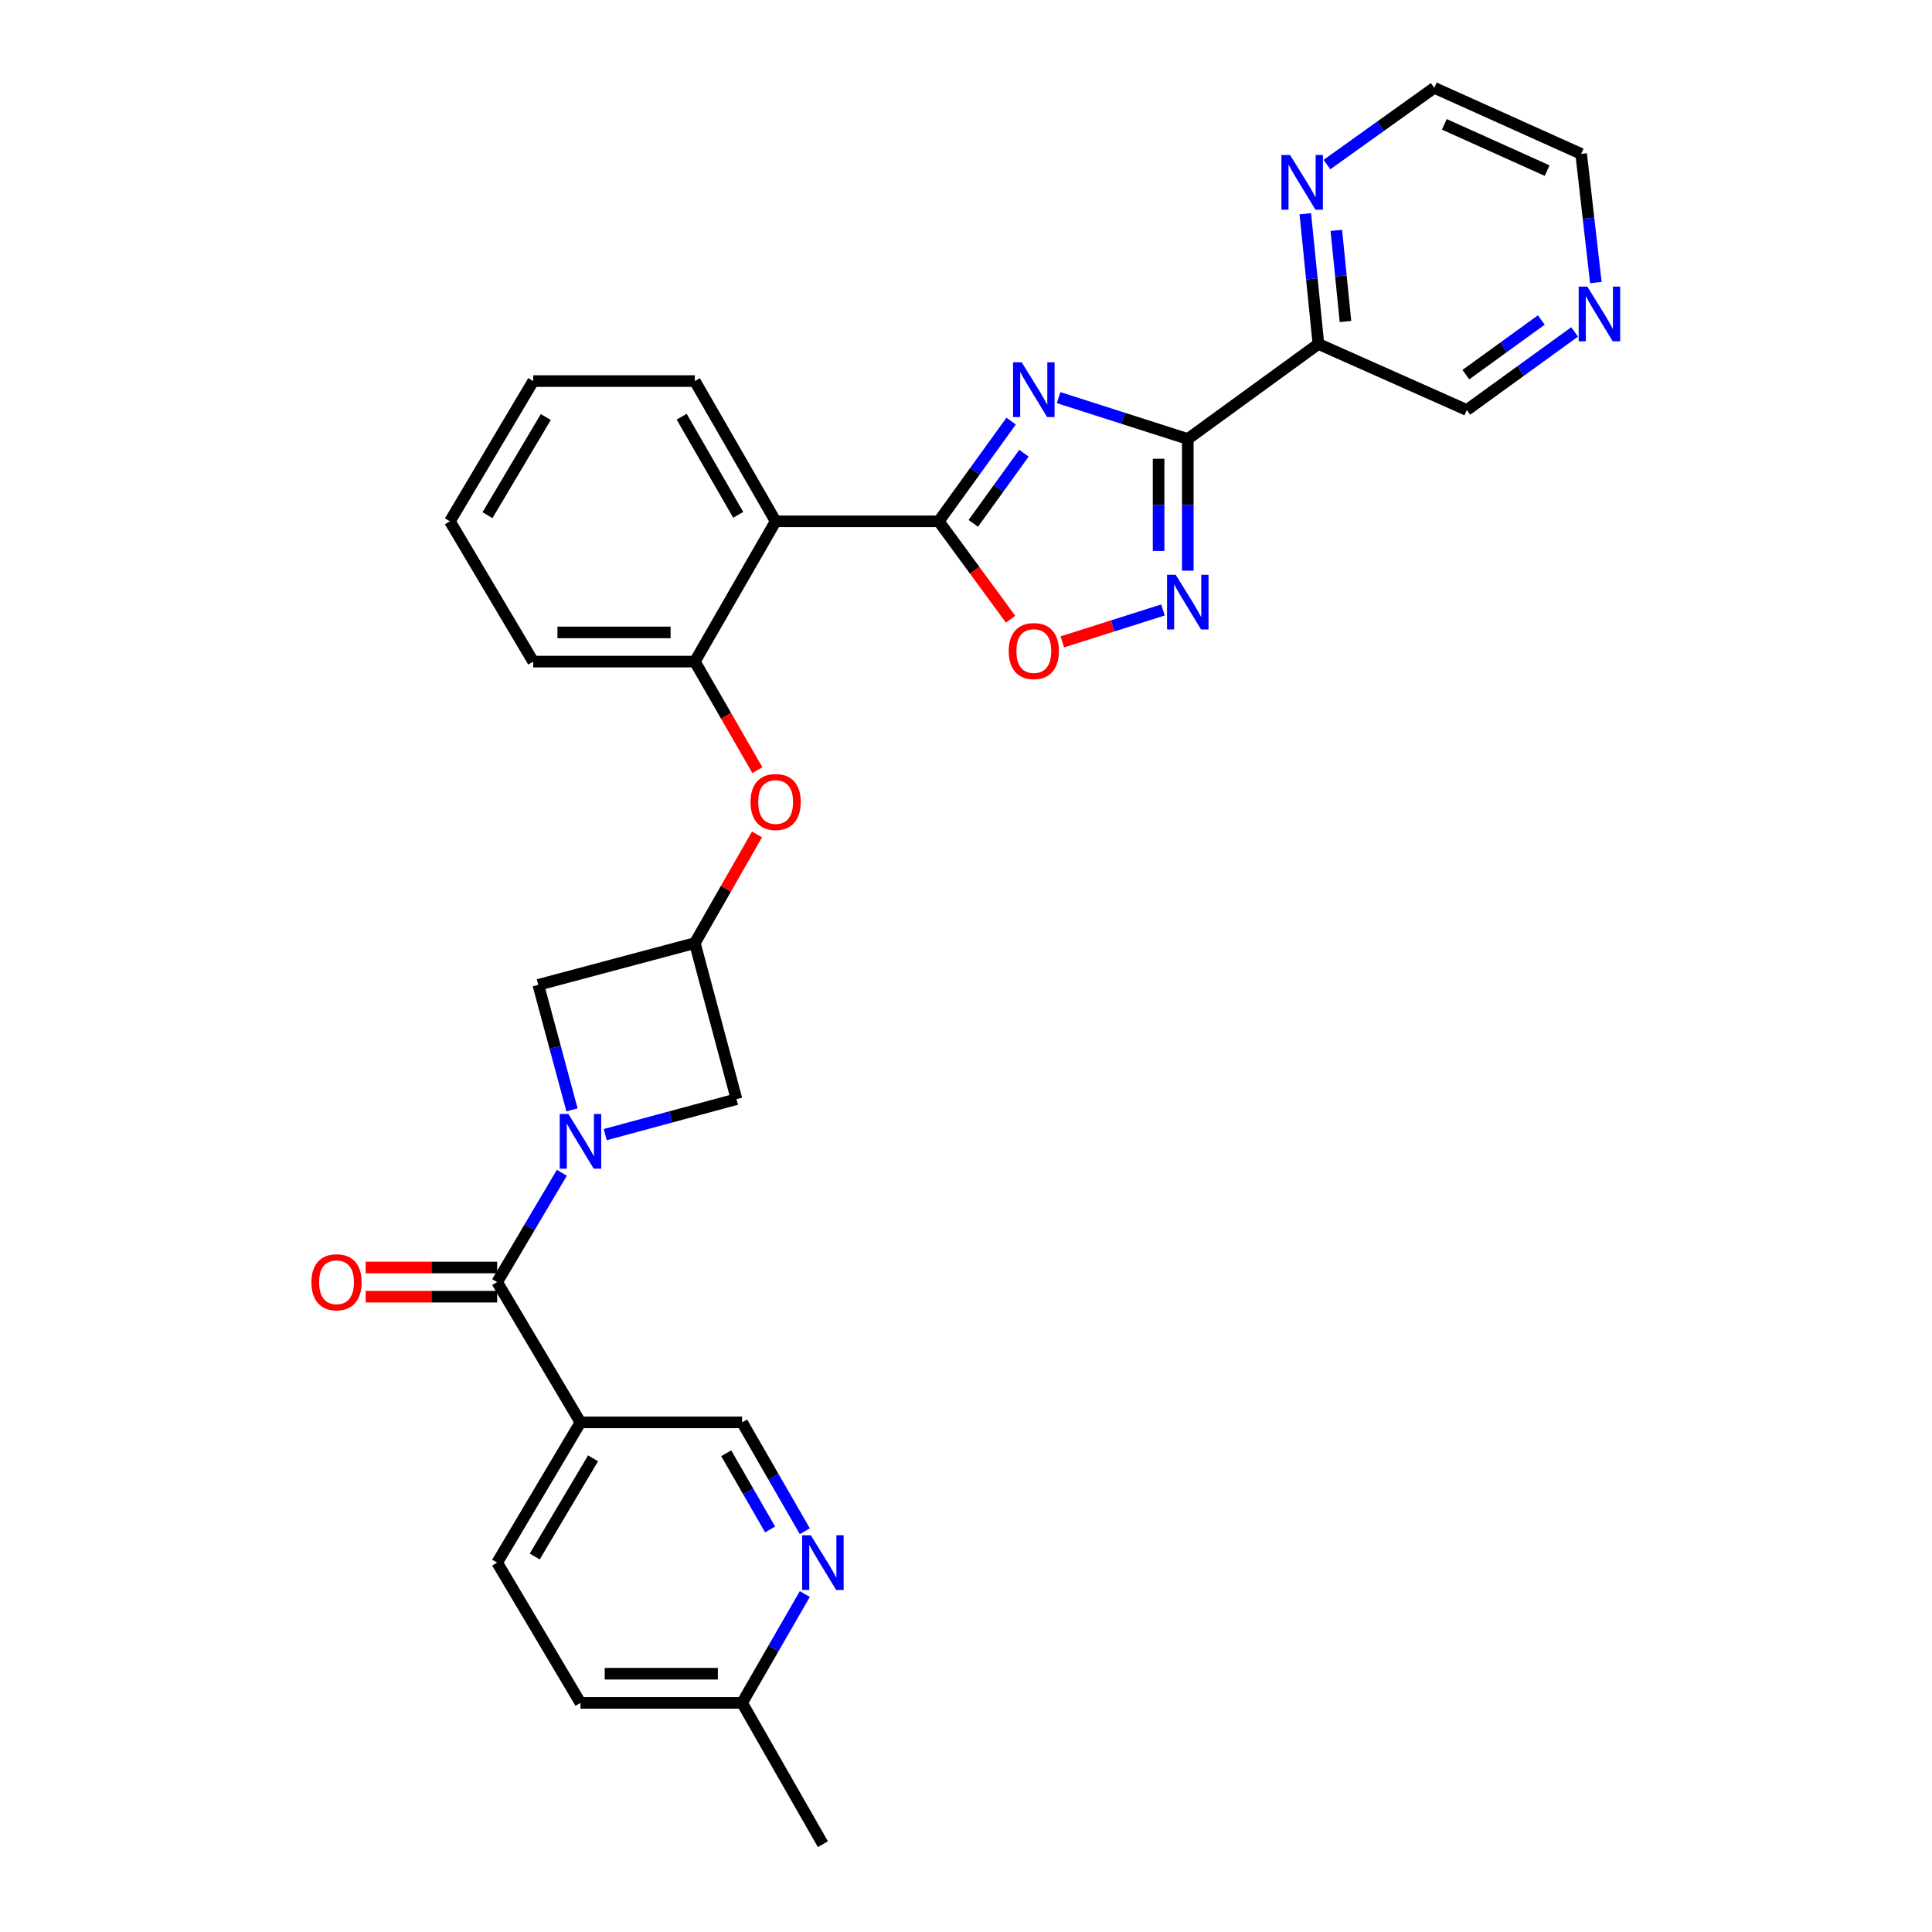 <?xml version='1.0' encoding='iso-8859-1'?>
<svg version='1.1' baseProfile='full'
              xmlns='http://www.w3.org/2000/svg'
                      xmlns:rdkit='http://www.rdkit.org/xml'
                      xmlns:xlink='http://www.w3.org/1999/xlink'
                  xml:space='preserve'
width='1000px' height='1000px' viewBox='0 0 1000 1000'>
<!-- END OF HEADER -->
<rect style='opacity:1.0;fill:#FFFFFF;stroke:none' width='1000' height='1000' x='0' y='0'> </rect>
<path class='bond-0' d='M 547.937,205.81 L 581.365,216.513' style='fill:none;fill-rule:evenodd;stroke:#0000FF;stroke-width:6px;stroke-linecap:butt;stroke-linejoin:miter;stroke-opacity:1' />
<path class='bond-0' d='M 581.365,216.513 L 614.794,227.217' style='fill:none;fill-rule:evenodd;stroke:#000000;stroke-width:6px;stroke-linecap:butt;stroke-linejoin:miter;stroke-opacity:1' />
<path class='bond-1' d='M 523.362,217.962 L 504.632,243.897' style='fill:none;fill-rule:evenodd;stroke:#0000FF;stroke-width:6px;stroke-linecap:butt;stroke-linejoin:miter;stroke-opacity:1' />
<path class='bond-1' d='M 504.632,243.897 L 485.902,269.831' style='fill:none;fill-rule:evenodd;stroke:#000000;stroke-width:6px;stroke-linecap:butt;stroke-linejoin:miter;stroke-opacity:1' />
<path class='bond-1' d='M 529.991,234.588 L 516.88,252.742' style='fill:none;fill-rule:evenodd;stroke:#0000FF;stroke-width:6px;stroke-linecap:butt;stroke-linejoin:miter;stroke-opacity:1' />
<path class='bond-1' d='M 516.88,252.742 L 503.769,270.897' style='fill:none;fill-rule:evenodd;stroke:#000000;stroke-width:6px;stroke-linecap:butt;stroke-linejoin:miter;stroke-opacity:1' />
<path class='bond-3' d='M 614.794,227.217 L 614.794,261.297' style='fill:none;fill-rule:evenodd;stroke:#000000;stroke-width:6px;stroke-linecap:butt;stroke-linejoin:miter;stroke-opacity:1' />
<path class='bond-3' d='M 614.794,261.297 L 614.794,295.377' style='fill:none;fill-rule:evenodd;stroke:#0000FF;stroke-width:6px;stroke-linecap:butt;stroke-linejoin:miter;stroke-opacity:1' />
<path class='bond-3' d='M 599.685,237.441 L 599.685,261.297' style='fill:none;fill-rule:evenodd;stroke:#000000;stroke-width:6px;stroke-linecap:butt;stroke-linejoin:miter;stroke-opacity:1' />
<path class='bond-3' d='M 599.685,261.297 L 599.685,285.153' style='fill:none;fill-rule:evenodd;stroke:#0000FF;stroke-width:6px;stroke-linecap:butt;stroke-linejoin:miter;stroke-opacity:1' />
<path class='bond-7' d='M 614.794,227.217 L 682.404,178.039' style='fill:none;fill-rule:evenodd;stroke:#000000;stroke-width:6px;stroke-linecap:butt;stroke-linejoin:miter;stroke-opacity:1' />
<path class='bond-5' d='M 485.902,269.831 L 401.471,269.831' style='fill:none;fill-rule:evenodd;stroke:#000000;stroke-width:6px;stroke-linecap:butt;stroke-linejoin:miter;stroke-opacity:1' />
<path class='bond-6' d='M 485.902,269.831 L 504.488,295.168' style='fill:none;fill-rule:evenodd;stroke:#000000;stroke-width:6px;stroke-linecap:butt;stroke-linejoin:miter;stroke-opacity:1' />
<path class='bond-6' d='M 504.488,295.168 L 523.075,320.505' style='fill:none;fill-rule:evenodd;stroke:#FF0000;stroke-width:6px;stroke-linecap:butt;stroke-linejoin:miter;stroke-opacity:1' />
<path class='bond-2' d='M 296.066,574.486 L 287.344,542.115' style='fill:none;fill-rule:evenodd;stroke:#0000FF;stroke-width:6px;stroke-linecap:butt;stroke-linejoin:miter;stroke-opacity:1' />
<path class='bond-2' d='M 287.344,542.115 L 278.623,509.745' style='fill:none;fill-rule:evenodd;stroke:#000000;stroke-width:6px;stroke-linecap:butt;stroke-linejoin:miter;stroke-opacity:1' />
<path class='bond-4' d='M 290.812,607.02 L 274.066,635.314' style='fill:none;fill-rule:evenodd;stroke:#0000FF;stroke-width:6px;stroke-linecap:butt;stroke-linejoin:miter;stroke-opacity:1' />
<path class='bond-4' d='M 274.066,635.314 L 257.32,663.607' style='fill:none;fill-rule:evenodd;stroke:#000000;stroke-width:6px;stroke-linecap:butt;stroke-linejoin:miter;stroke-opacity:1' />
<path class='bond-33' d='M 313.278,587.276 L 347.243,578.098' style='fill:none;fill-rule:evenodd;stroke:#0000FF;stroke-width:6px;stroke-linecap:butt;stroke-linejoin:miter;stroke-opacity:1' />
<path class='bond-33' d='M 347.243,578.098 L 381.209,568.92' style='fill:none;fill-rule:evenodd;stroke:#000000;stroke-width:6px;stroke-linecap:butt;stroke-linejoin:miter;stroke-opacity:1' />
<path class='bond-30' d='M 601.964,315.715 L 575.911,323.972' style='fill:none;fill-rule:evenodd;stroke:#0000FF;stroke-width:6px;stroke-linecap:butt;stroke-linejoin:miter;stroke-opacity:1' />
<path class='bond-30' d='M 575.911,323.972 L 549.859,332.229' style='fill:none;fill-rule:evenodd;stroke:#FF0000;stroke-width:6px;stroke-linecap:butt;stroke-linejoin:miter;stroke-opacity:1' />
<path class='bond-8' d='M 257.32,663.607 L 300.446,736.22' style='fill:none;fill-rule:evenodd;stroke:#000000;stroke-width:6px;stroke-linecap:butt;stroke-linejoin:miter;stroke-opacity:1' />
<path class='bond-17' d='M 257.32,656.053 L 223.294,656.053' style='fill:none;fill-rule:evenodd;stroke:#000000;stroke-width:6px;stroke-linecap:butt;stroke-linejoin:miter;stroke-opacity:1' />
<path class='bond-17' d='M 223.294,656.053 L 189.268,656.053' style='fill:none;fill-rule:evenodd;stroke:#FF0000;stroke-width:6px;stroke-linecap:butt;stroke-linejoin:miter;stroke-opacity:1' />
<path class='bond-17' d='M 257.32,671.162 L 223.294,671.162' style='fill:none;fill-rule:evenodd;stroke:#000000;stroke-width:6px;stroke-linecap:butt;stroke-linejoin:miter;stroke-opacity:1' />
<path class='bond-17' d='M 223.294,671.162 L 189.268,671.162' style='fill:none;fill-rule:evenodd;stroke:#FF0000;stroke-width:6px;stroke-linecap:butt;stroke-linejoin:miter;stroke-opacity:1' />
<path class='bond-9' d='M 401.471,269.831 L 359.646,342.444' style='fill:none;fill-rule:evenodd;stroke:#000000;stroke-width:6px;stroke-linecap:butt;stroke-linejoin:miter;stroke-opacity:1' />
<path class='bond-23' d='M 401.471,269.831 L 359.646,197.244' style='fill:none;fill-rule:evenodd;stroke:#000000;stroke-width:6px;stroke-linecap:butt;stroke-linejoin:miter;stroke-opacity:1' />
<path class='bond-23' d='M 382.107,266.486 L 352.829,215.675' style='fill:none;fill-rule:evenodd;stroke:#000000;stroke-width:6px;stroke-linecap:butt;stroke-linejoin:miter;stroke-opacity:1' />
<path class='bond-15' d='M 682.404,178.039 L 679.016,144.337' style='fill:none;fill-rule:evenodd;stroke:#000000;stroke-width:6px;stroke-linecap:butt;stroke-linejoin:miter;stroke-opacity:1' />
<path class='bond-15' d='M 679.016,144.337 L 675.628,110.634' style='fill:none;fill-rule:evenodd;stroke:#0000FF;stroke-width:6px;stroke-linecap:butt;stroke-linejoin:miter;stroke-opacity:1' />
<path class='bond-15' d='M 696.42,166.418 L 694.049,142.826' style='fill:none;fill-rule:evenodd;stroke:#000000;stroke-width:6px;stroke-linecap:butt;stroke-linejoin:miter;stroke-opacity:1' />
<path class='bond-15' d='M 694.049,142.826 L 691.677,119.234' style='fill:none;fill-rule:evenodd;stroke:#0000FF;stroke-width:6px;stroke-linecap:butt;stroke-linejoin:miter;stroke-opacity:1' />
<path class='bond-21' d='M 682.404,178.039 L 759.222,212.218' style='fill:none;fill-rule:evenodd;stroke:#000000;stroke-width:6px;stroke-linecap:butt;stroke-linejoin:miter;stroke-opacity:1' />
<path class='bond-16' d='M 300.446,736.22 L 384.113,736.22' style='fill:none;fill-rule:evenodd;stroke:#000000;stroke-width:6px;stroke-linecap:butt;stroke-linejoin:miter;stroke-opacity:1' />
<path class='bond-18' d='M 300.446,736.22 L 257.32,808.808' style='fill:none;fill-rule:evenodd;stroke:#000000;stroke-width:6px;stroke-linecap:butt;stroke-linejoin:miter;stroke-opacity:1' />
<path class='bond-18' d='M 306.966,754.825 L 276.778,805.637' style='fill:none;fill-rule:evenodd;stroke:#000000;stroke-width:6px;stroke-linecap:butt;stroke-linejoin:miter;stroke-opacity:1' />
<path class='bond-13' d='M 359.646,342.444 L 375.83,370.531' style='fill:none;fill-rule:evenodd;stroke:#000000;stroke-width:6px;stroke-linecap:butt;stroke-linejoin:miter;stroke-opacity:1' />
<path class='bond-13' d='M 375.83,370.531 L 392.013,398.617' style='fill:none;fill-rule:evenodd;stroke:#FF0000;stroke-width:6px;stroke-linecap:butt;stroke-linejoin:miter;stroke-opacity:1' />
<path class='bond-24' d='M 359.646,342.444 L 275.987,342.444' style='fill:none;fill-rule:evenodd;stroke:#000000;stroke-width:6px;stroke-linecap:butt;stroke-linejoin:miter;stroke-opacity:1' />
<path class='bond-24' d='M 347.097,327.336 L 288.536,327.336' style='fill:none;fill-rule:evenodd;stroke:#000000;stroke-width:6px;stroke-linecap:butt;stroke-linejoin:miter;stroke-opacity:1' />
<path class='bond-10' d='M 359.646,488.157 L 375.735,460.027' style='fill:none;fill-rule:evenodd;stroke:#000000;stroke-width:6px;stroke-linecap:butt;stroke-linejoin:miter;stroke-opacity:1' />
<path class='bond-10' d='M 375.735,460.027 L 391.824,431.898' style='fill:none;fill-rule:evenodd;stroke:#FF0000;stroke-width:6px;stroke-linecap:butt;stroke-linejoin:miter;stroke-opacity:1' />
<path class='bond-11' d='M 359.646,488.157 L 381.209,568.92' style='fill:none;fill-rule:evenodd;stroke:#000000;stroke-width:6px;stroke-linecap:butt;stroke-linejoin:miter;stroke-opacity:1' />
<path class='bond-12' d='M 359.646,488.157 L 278.623,509.745' style='fill:none;fill-rule:evenodd;stroke:#000000;stroke-width:6px;stroke-linecap:butt;stroke-linejoin:miter;stroke-opacity:1' />
<path class='bond-14' d='M 416.566,792.554 L 400.34,764.387' style='fill:none;fill-rule:evenodd;stroke:#0000FF;stroke-width:6px;stroke-linecap:butt;stroke-linejoin:miter;stroke-opacity:1' />
<path class='bond-14' d='M 400.34,764.387 L 384.113,736.22' style='fill:none;fill-rule:evenodd;stroke:#000000;stroke-width:6px;stroke-linecap:butt;stroke-linejoin:miter;stroke-opacity:1' />
<path class='bond-14' d='M 398.607,791.645 L 387.248,771.929' style='fill:none;fill-rule:evenodd;stroke:#0000FF;stroke-width:6px;stroke-linecap:butt;stroke-linejoin:miter;stroke-opacity:1' />
<path class='bond-14' d='M 387.248,771.929 L 375.89,752.212' style='fill:none;fill-rule:evenodd;stroke:#000000;stroke-width:6px;stroke-linecap:butt;stroke-linejoin:miter;stroke-opacity:1' />
<path class='bond-34' d='M 416.569,825.063 L 400.341,853.242' style='fill:none;fill-rule:evenodd;stroke:#0000FF;stroke-width:6px;stroke-linecap:butt;stroke-linejoin:miter;stroke-opacity:1' />
<path class='bond-34' d='M 400.341,853.242 L 384.113,881.421' style='fill:none;fill-rule:evenodd;stroke:#000000;stroke-width:6px;stroke-linecap:butt;stroke-linejoin:miter;stroke-opacity:1' />
<path class='bond-25' d='M 686.836,85.186 L 714.606,65.32' style='fill:none;fill-rule:evenodd;stroke:#0000FF;stroke-width:6px;stroke-linecap:butt;stroke-linejoin:miter;stroke-opacity:1' />
<path class='bond-25' d='M 714.606,65.32 L 742.376,45.455' style='fill:none;fill-rule:evenodd;stroke:#000000;stroke-width:6px;stroke-linecap:butt;stroke-linejoin:miter;stroke-opacity:1' />
<path class='bond-22' d='M 257.32,808.808 L 300.446,881.421' style='fill:none;fill-rule:evenodd;stroke:#000000;stroke-width:6px;stroke-linecap:butt;stroke-linejoin:miter;stroke-opacity:1' />
<path class='bond-19' d='M 815.006,171.809 L 787.114,192.014' style='fill:none;fill-rule:evenodd;stroke:#0000FF;stroke-width:6px;stroke-linecap:butt;stroke-linejoin:miter;stroke-opacity:1' />
<path class='bond-19' d='M 787.114,192.014 L 759.222,212.218' style='fill:none;fill-rule:evenodd;stroke:#000000;stroke-width:6px;stroke-linecap:butt;stroke-linejoin:miter;stroke-opacity:1' />
<path class='bond-19' d='M 797.775,165.635 L 778.251,179.778' style='fill:none;fill-rule:evenodd;stroke:#0000FF;stroke-width:6px;stroke-linecap:butt;stroke-linejoin:miter;stroke-opacity:1' />
<path class='bond-19' d='M 778.251,179.778 L 758.726,193.921' style='fill:none;fill-rule:evenodd;stroke:#000000;stroke-width:6px;stroke-linecap:butt;stroke-linejoin:miter;stroke-opacity:1' />
<path class='bond-26' d='M 826.01,146.25 L 822.207,112.954' style='fill:none;fill-rule:evenodd;stroke:#0000FF;stroke-width:6px;stroke-linecap:butt;stroke-linejoin:miter;stroke-opacity:1' />
<path class='bond-26' d='M 822.207,112.954 L 818.405,79.658' style='fill:none;fill-rule:evenodd;stroke:#000000;stroke-width:6px;stroke-linecap:butt;stroke-linejoin:miter;stroke-opacity:1' />
<path class='bond-20' d='M 384.113,881.421 L 300.446,881.421' style='fill:none;fill-rule:evenodd;stroke:#000000;stroke-width:6px;stroke-linecap:butt;stroke-linejoin:miter;stroke-opacity:1' />
<path class='bond-20' d='M 371.563,866.312 L 312.996,866.312' style='fill:none;fill-rule:evenodd;stroke:#000000;stroke-width:6px;stroke-linecap:butt;stroke-linejoin:miter;stroke-opacity:1' />
<path class='bond-27' d='M 384.113,881.421 L 425.93,954.545' style='fill:none;fill-rule:evenodd;stroke:#000000;stroke-width:6px;stroke-linecap:butt;stroke-linejoin:miter;stroke-opacity:1' />
<path class='bond-28' d='M 359.646,197.244 L 275.987,197.244' style='fill:none;fill-rule:evenodd;stroke:#000000;stroke-width:6px;stroke-linecap:butt;stroke-linejoin:miter;stroke-opacity:1' />
<path class='bond-31' d='M 275.987,342.444 L 232.861,269.831' style='fill:none;fill-rule:evenodd;stroke:#000000;stroke-width:6px;stroke-linecap:butt;stroke-linejoin:miter;stroke-opacity:1' />
<path class='bond-32' d='M 742.376,45.455 L 818.405,79.658' style='fill:none;fill-rule:evenodd;stroke:#000000;stroke-width:6px;stroke-linecap:butt;stroke-linejoin:miter;stroke-opacity:1' />
<path class='bond-32' d='M 747.582,64.363 L 800.802,88.306' style='fill:none;fill-rule:evenodd;stroke:#000000;stroke-width:6px;stroke-linecap:butt;stroke-linejoin:miter;stroke-opacity:1' />
<path class='bond-29' d='M 275.987,197.244 L 232.861,269.831' style='fill:none;fill-rule:evenodd;stroke:#000000;stroke-width:6px;stroke-linecap:butt;stroke-linejoin:miter;stroke-opacity:1' />
<path class='bond-29' d='M 282.507,215.849 L 252.319,266.66' style='fill:none;fill-rule:evenodd;stroke:#000000;stroke-width:6px;stroke-linecap:butt;stroke-linejoin:miter;stroke-opacity:1' />
<path  class='atom-0' d='M 528.845 187.541
L 538.125 202.541
Q 539.045 204.021, 540.525 206.701
Q 542.005 209.381, 542.085 209.541
L 542.085 187.541
L 545.845 187.541
L 545.845 215.861
L 541.965 215.861
L 532.005 199.461
Q 530.845 197.541, 529.605 195.341
Q 528.405 193.141, 528.045 192.461
L 528.045 215.861
L 524.365 215.861
L 524.365 187.541
L 528.845 187.541
' fill='#0000FF'/>
<path  class='atom-3' d='M 294.186 576.583
L 303.466 591.583
Q 304.386 593.063, 305.866 595.743
Q 307.346 598.423, 307.426 598.583
L 307.426 576.583
L 311.186 576.583
L 311.186 604.903
L 307.306 604.903
L 297.346 588.503
Q 296.186 586.583, 294.946 584.383
Q 293.746 582.183, 293.386 581.503
L 293.386 604.903
L 289.706 604.903
L 289.706 576.583
L 294.186 576.583
' fill='#0000FF'/>
<path  class='atom-4' d='M 608.534 297.488
L 617.814 312.488
Q 618.734 313.968, 620.214 316.648
Q 621.694 319.328, 621.774 319.488
L 621.774 297.488
L 625.534 297.488
L 625.534 325.808
L 621.654 325.808
L 611.694 309.408
Q 610.534 307.488, 609.294 305.288
Q 608.094 303.088, 607.734 302.408
L 607.734 325.808
L 604.054 325.808
L 604.054 297.488
L 608.534 297.488
' fill='#0000FF'/>
<path  class='atom-7' d='M 522.105 336.985
Q 522.105 330.185, 525.465 326.385
Q 528.825 322.585, 535.105 322.585
Q 541.385 322.585, 544.745 326.385
Q 548.105 330.185, 548.105 336.985
Q 548.105 343.865, 544.705 347.785
Q 541.305 351.665, 535.105 351.665
Q 528.865 351.665, 525.465 347.785
Q 522.105 343.905, 522.105 336.985
M 535.105 348.465
Q 539.425 348.465, 541.745 345.585
Q 544.105 342.665, 544.105 336.985
Q 544.105 331.425, 541.745 328.625
Q 539.425 325.785, 535.105 325.785
Q 530.785 325.785, 528.425 328.585
Q 526.105 331.385, 526.105 336.985
Q 526.105 342.705, 528.425 345.585
Q 530.785 348.465, 535.105 348.465
' fill='#FF0000'/>
<path  class='atom-14' d='M 388.471 415.112
Q 388.471 408.312, 391.831 404.512
Q 395.191 400.712, 401.471 400.712
Q 407.751 400.712, 411.111 404.512
Q 414.471 408.312, 414.471 415.112
Q 414.471 421.992, 411.071 425.912
Q 407.671 429.792, 401.471 429.792
Q 395.231 429.792, 391.831 425.912
Q 388.471 422.032, 388.471 415.112
M 401.471 426.592
Q 405.791 426.592, 408.111 423.712
Q 410.471 420.792, 410.471 415.112
Q 410.471 409.552, 408.111 406.752
Q 405.791 403.912, 401.471 403.912
Q 397.151 403.912, 394.791 406.712
Q 392.471 409.512, 392.471 415.112
Q 392.471 420.832, 394.791 423.712
Q 397.151 426.592, 401.471 426.592
' fill='#FF0000'/>
<path  class='atom-15' d='M 419.67 794.648
L 428.95 809.648
Q 429.87 811.128, 431.35 813.808
Q 432.83 816.488, 432.91 816.648
L 432.91 794.648
L 436.67 794.648
L 436.67 822.968
L 432.79 822.968
L 422.83 806.568
Q 421.67 804.648, 420.43 802.448
Q 419.23 800.248, 418.87 799.568
L 418.87 822.968
L 415.19 822.968
L 415.19 794.648
L 419.67 794.648
' fill='#0000FF'/>
<path  class='atom-16' d='M 667.734 80.212
L 677.014 95.212
Q 677.934 96.692, 679.414 99.372
Q 680.894 102.052, 680.974 102.212
L 680.974 80.212
L 684.734 80.212
L 684.734 108.532
L 680.854 108.532
L 670.894 92.132
Q 669.734 90.212, 668.494 88.012
Q 667.294 85.812, 666.934 85.132
L 666.934 108.532
L 663.254 108.532
L 663.254 80.212
L 667.734 80.212
' fill='#0000FF'/>
<path  class='atom-18' d='M 161.19 663.687
Q 161.19 656.887, 164.55 653.087
Q 167.91 649.287, 174.19 649.287
Q 180.47 649.287, 183.83 653.087
Q 187.19 656.887, 187.19 663.687
Q 187.19 670.567, 183.79 674.487
Q 180.39 678.367, 174.19 678.367
Q 167.95 678.367, 164.55 674.487
Q 161.19 670.607, 161.19 663.687
M 174.19 675.167
Q 178.51 675.167, 180.83 672.287
Q 183.19 669.367, 183.19 663.687
Q 183.19 658.127, 180.83 655.327
Q 178.51 652.487, 174.19 652.487
Q 169.87 652.487, 167.51 655.287
Q 165.19 658.087, 165.19 663.687
Q 165.19 669.407, 167.51 672.287
Q 169.87 675.167, 174.19 675.167
' fill='#FF0000'/>
<path  class='atom-20' d='M 821.605 148.335
L 830.885 163.335
Q 831.805 164.815, 833.285 167.495
Q 834.765 170.175, 834.845 170.335
L 834.845 148.335
L 838.605 148.335
L 838.605 176.655
L 834.725 176.655
L 824.765 160.255
Q 823.605 158.335, 822.365 156.135
Q 821.165 153.935, 820.805 153.255
L 820.805 176.655
L 817.125 176.655
L 817.125 148.335
L 821.605 148.335
' fill='#0000FF'/>
</svg>
